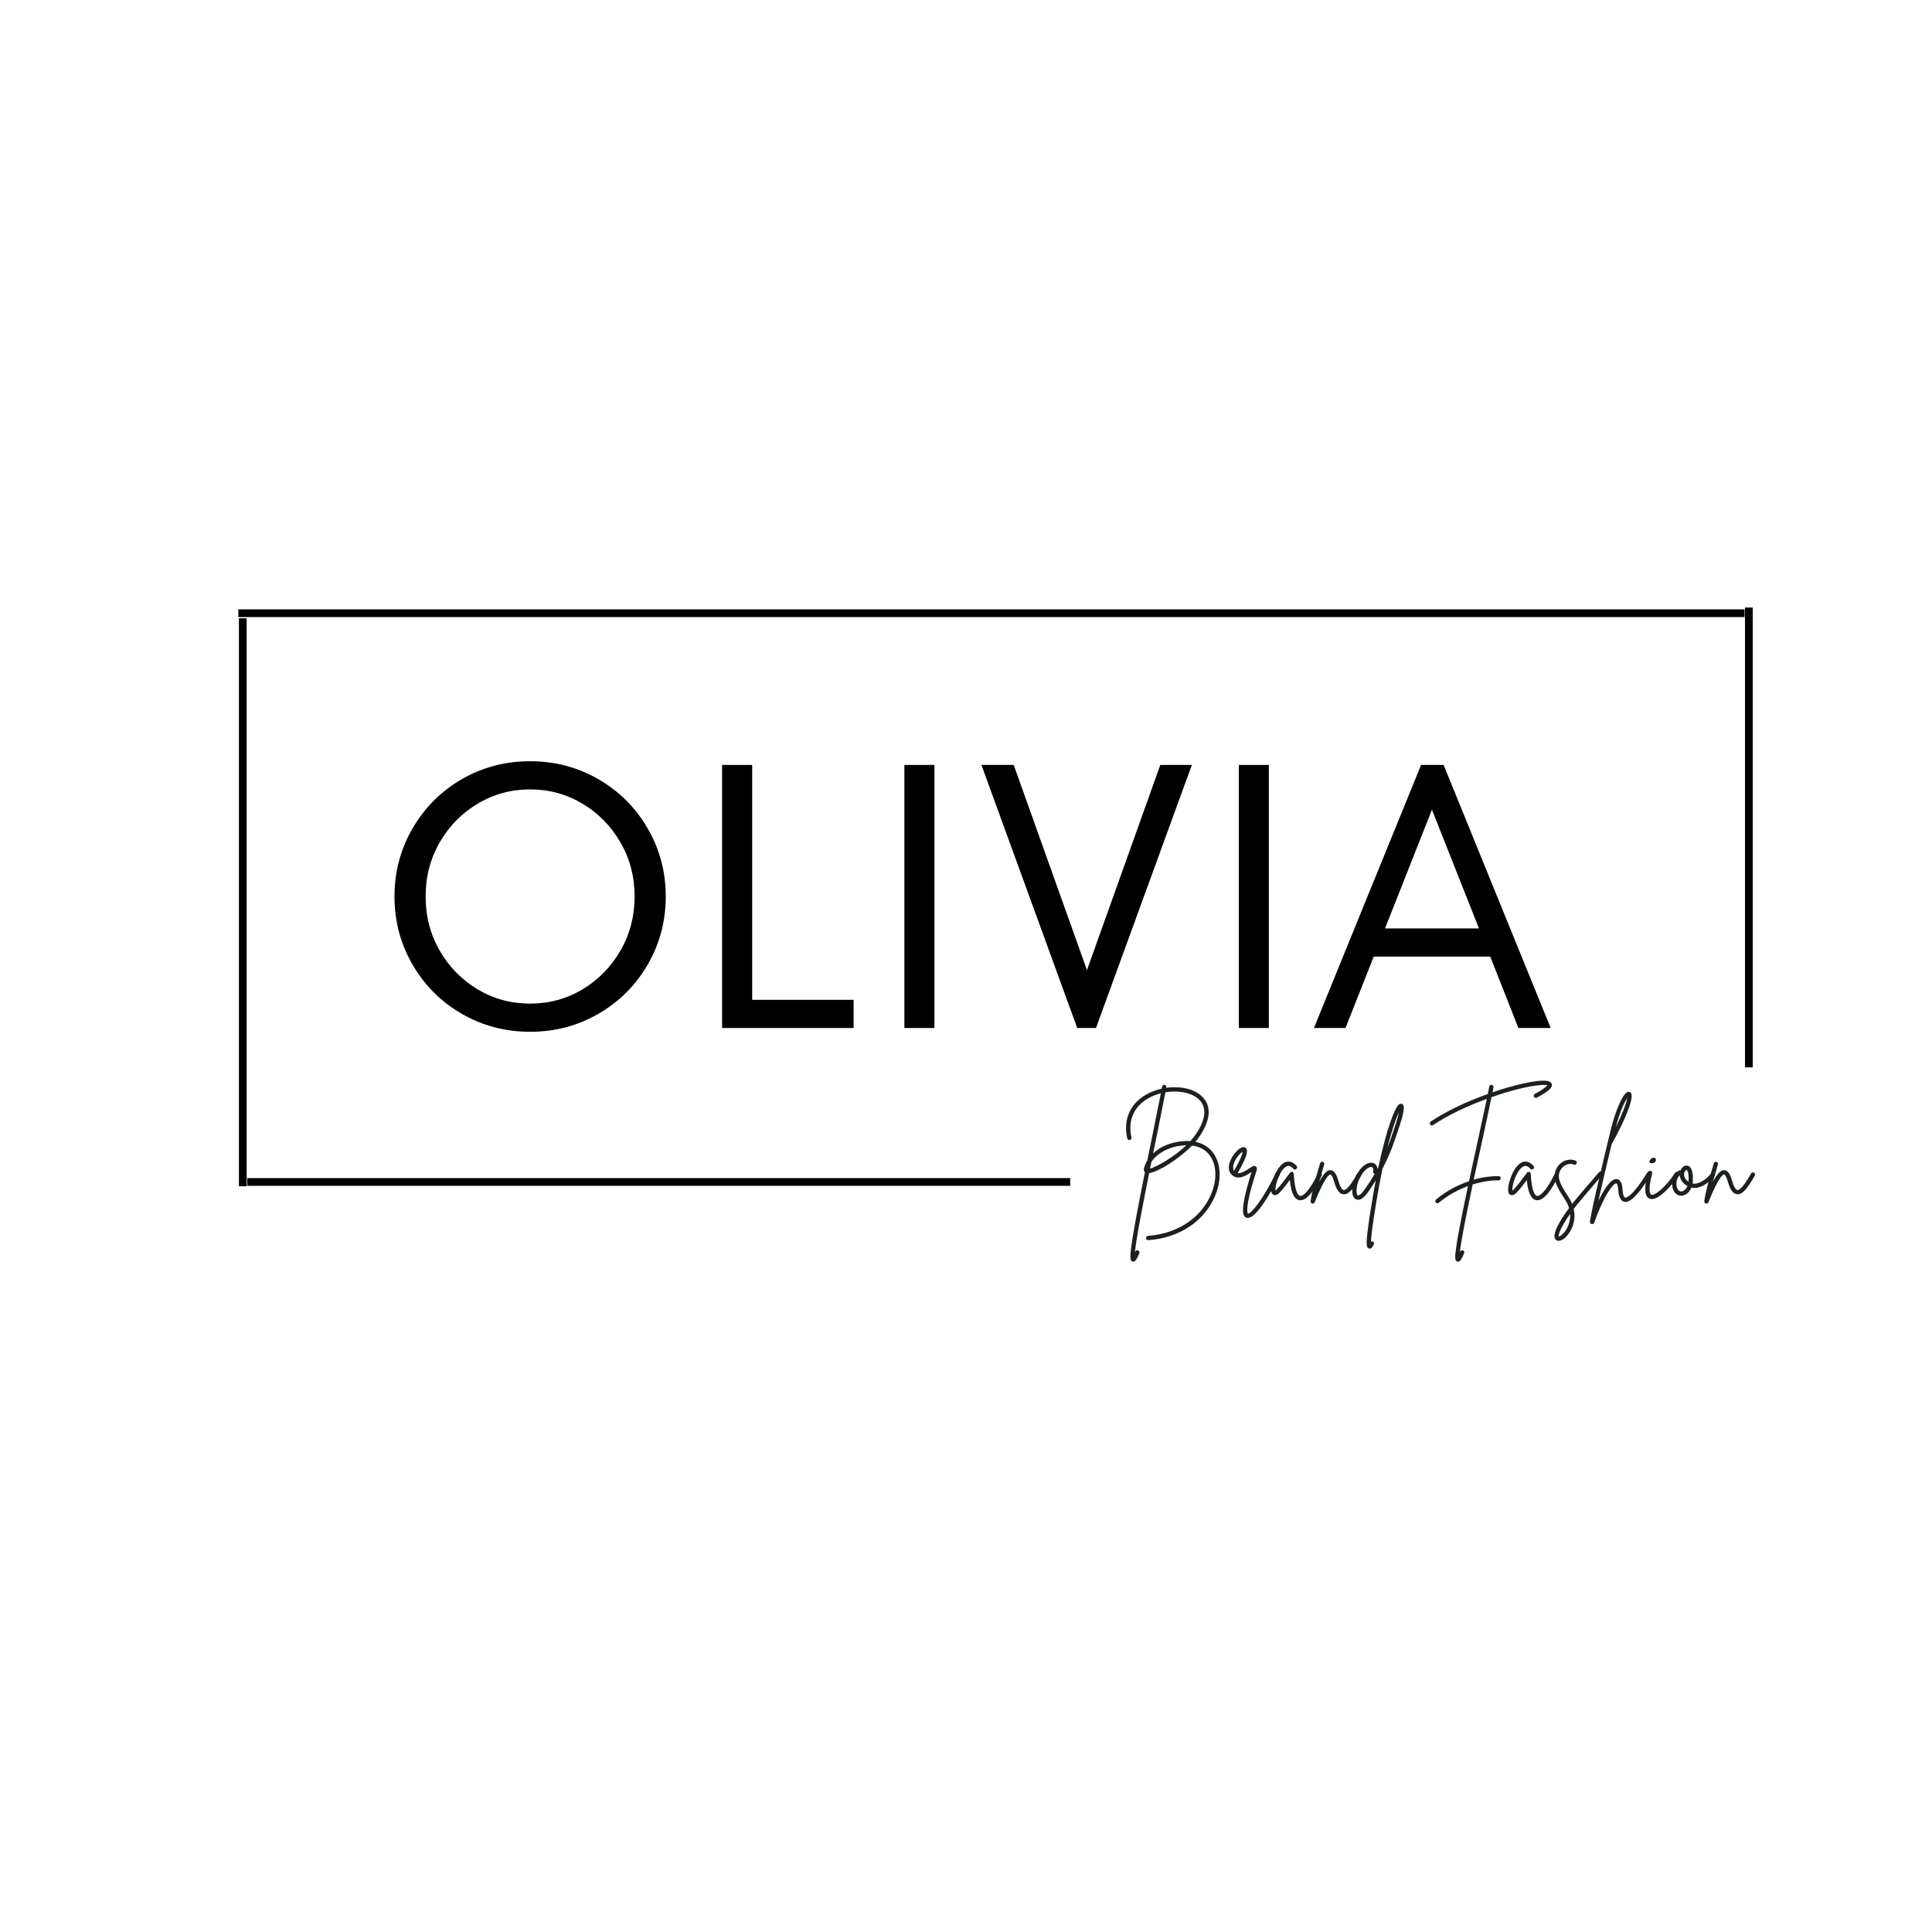 <svg xmlns="http://www.w3.org/2000/svg" xmlns:xlink="http://www.w3.org/1999/xlink" width="500" viewBox="0 0 375 375" height="500" preserveAspectRatio="xMidYMid meet"><defs><g></g></defs><rect x="-37.5" width="450" fill="#ffffff" y="-37.5" height="450" fill-opacity="1"></rect><rect x="-37.5" width="450" fill="#ffffff" y="-37.5" height="450" fill-opacity="1"></rect><rect x="-37.5" width="450" fill="#ffffff" y="-37.5" height="450" fill-opacity="1"></rect><g fill="#000000" fill-opacity="1"><g transform="translate(72.551, 199.534)"><g><path d="M 30.344 0.734 C 25.531 0.734 21.102 -0.43 17.062 -2.766 C 13.031 -5.098 9.848 -8.281 7.516 -12.312 C 5.18 -16.352 4.016 -20.758 4.016 -25.531 C 4.016 -30.289 5.18 -34.688 7.516 -38.719 C 9.848 -42.758 13.031 -45.945 17.062 -48.281 C 21.102 -50.613 25.531 -51.781 30.344 -51.781 C 35.156 -51.781 39.578 -50.613 43.609 -48.281 C 47.648 -45.945 50.836 -42.758 53.172 -38.719 C 55.504 -34.688 56.672 -30.289 56.672 -25.531 C 56.672 -20.758 55.504 -16.352 53.172 -12.312 C 50.836 -8.281 47.648 -5.098 43.609 -2.766 C 39.578 -0.43 35.156 0.734 30.344 0.734 Z M 30.344 -4.734 C 34.039 -4.734 37.43 -5.656 40.516 -7.5 C 43.598 -9.352 46.051 -11.859 47.875 -15.016 C 49.707 -18.18 50.625 -21.688 50.625 -25.531 C 50.625 -29.375 49.707 -32.875 47.875 -36.031 C 46.051 -39.188 43.598 -41.688 40.516 -43.531 C 37.43 -45.383 34.039 -46.312 30.344 -46.312 C 26.645 -46.312 23.25 -45.383 20.156 -43.531 C 17.07 -41.688 14.617 -39.188 12.797 -36.031 C 10.973 -32.875 10.062 -29.375 10.062 -25.531 C 10.062 -21.688 10.973 -18.18 12.797 -15.016 C 14.617 -11.859 17.07 -9.352 20.156 -7.5 C 23.25 -5.656 26.645 -4.734 30.344 -4.734 Z M 30.344 -4.734 "></path></g></g></g><g fill="#000000" fill-opacity="1"><g transform="translate(133.234, 199.534)"><g><path d="M 32.453 0 L 6.922 0 L 6.922 -51.062 L 12.766 -51.062 L 12.766 -5.469 L 32.453 -5.469 Z M 32.453 0 "></path></g></g></g><g fill="#000000" fill-opacity="1"><g transform="translate(168.244, 199.534)"><g><path d="M 13.125 0 L 7.297 0 L 7.297 -51.062 L 13.125 -51.062 Z M 13.125 0 "></path></g></g></g><g fill="#000000" fill-opacity="1"><g transform="translate(188.667, 199.534)"><g><path d="M 22.312 -11.234 L 36.547 -51.062 L 42.672 -51.062 L 24.062 0 L 20.422 0 L 1.828 -51.062 L 8.094 -51.062 Z M 22.312 -11.234 "></path></g></g></g><g fill="#000000" fill-opacity="1"><g transform="translate(233.158, 199.534)"><g><path d="M 13.125 0 L 7.297 0 L 7.297 -51.062 L 13.125 -51.062 Z M 13.125 0 "></path></g></g></g><g fill="#000000" fill-opacity="1"><g transform="translate(253.581, 199.534)"><g><path d="M 47.406 0 L 41.141 0 L 35.672 -13.859 L 13.062 -13.859 L 7.578 0 L 1.453 0 L 22.25 -51.062 L 26.625 -51.062 Z M 33.484 -19.328 L 24.359 -42.375 L 15.25 -19.328 Z M 33.484 -19.328 "></path></g></g></g><path stroke-linecap="butt" transform="matrix(0.75, 0, 0, 0.75, 46.262, 118.276)" fill="none" stroke-linejoin="miter" d="M -0 1.001 L 389.812 1.001 " stroke="#000000" stroke-width="2" stroke-opacity="1" stroke-miterlimit="4"></path><path stroke-linecap="butt" transform="matrix(0.749, 0, 0, 0.75, 47.99, 228.669)" fill="none" stroke-linejoin="miter" d="M -0.002 0.998 L 213.258 0.998 " stroke="#000000" stroke-width="2" stroke-opacity="1" stroke-miterlimit="4"></path><g fill="#1c2120" fill-opacity="1"><g transform="translate(217.493, 232.432)"><g><path d="M 17.844 -8.844 C 17.02 -9.863 15.895 -10.512 14.535 -10.812 C 14.684 -10.988 14.812 -11.16 14.945 -11.312 C 16.328 -13.172 18.316 -16.652 16.156 -19.246 C 14.727 -20.977 11.809 -21.715 8.867 -21.281 C 8.867 -21.324 8.887 -21.348 8.887 -21.391 C 8.934 -21.605 8.781 -21.82 8.543 -21.863 C 8.328 -21.906 8.109 -21.758 8.066 -21.52 C 8.047 -21.391 8.023 -21.258 8 -21.129 C 7.16 -20.934 6.336 -20.652 5.535 -20.266 C 1.988 -18.535 0.453 -15.332 1.297 -11.461 C 1.34 -11.246 1.578 -11.094 1.797 -11.16 C 2.012 -11.203 2.164 -11.418 2.121 -11.656 C 1.34 -15.094 2.727 -17.973 5.902 -19.527 C 6.531 -19.832 7.16 -20.047 7.828 -20.223 C 7.395 -18.016 6.77 -14.902 6.055 -11.398 C 5.754 -9.883 5.473 -8.477 5.191 -7.16 C 4.91 -6.703 4.691 -6.207 4.562 -5.688 C 4.457 -5.277 4.605 -5.039 4.734 -4.91 C 1.469 11.418 1.645 12.219 2.336 12.434 C 2.379 12.457 2.445 12.457 2.488 12.457 C 2.898 12.457 3.199 11.918 3.656 10.812 C 3.742 10.598 3.633 10.359 3.418 10.273 C 3.199 10.188 2.961 10.273 2.875 10.488 C 2.855 10.574 2.812 10.641 2.789 10.707 C 3.027 8.09 4.305 1.535 5.559 -4.734 C 7.375 -4.953 11.418 -7.547 13.883 -10.078 C 15.27 -9.906 16.395 -9.32 17.195 -8.328 C 18.688 -6.465 18.816 -3.461 17.52 -0.496 C 15.527 4.066 10.988 7.027 5.344 7.441 C 5.105 7.461 4.93 7.656 4.953 7.895 C 4.973 8.109 5.148 8.281 5.363 8.281 C 5.387 8.281 5.387 8.281 5.406 8.281 C 11.355 7.852 16.176 4.691 18.297 -0.172 C 19.703 -3.418 19.527 -6.746 17.844 -8.844 Z M 5.73 -5.602 C 5.816 -6.035 5.902 -6.445 5.992 -6.879 C 7.094 -8.609 9.168 -9.582 11.008 -9.949 C 11.637 -10.055 12.219 -10.121 12.781 -10.145 C 10.316 -7.785 7.008 -5.949 5.73 -5.602 Z M 13.559 -10.941 C 12.715 -11.008 11.809 -10.941 10.836 -10.75 C 9.02 -10.402 7.461 -9.625 6.316 -8.543 C 6.508 -9.473 6.703 -10.383 6.879 -11.223 C 7.633 -14.922 8.281 -18.188 8.715 -20.414 C 11.441 -20.871 14.23 -20.266 15.508 -18.73 C 16.848 -17.105 16.395 -14.664 14.273 -11.809 C 14.059 -11.527 13.82 -11.223 13.559 -10.941 Z M 13.559 -10.941 "></path></g></g></g><g fill="#1c2120" fill-opacity="1"><g transform="translate(238.662, 232.432)"><g><path d="M 9.496 -4.887 C 9.277 -4.996 9.02 -4.91 8.934 -4.691 C 6.445 0.539 4.086 3.223 3.57 3.137 C 3.523 3.113 2.77 2.379 5.211 -5.125 C 5.277 -5.32 5.43 -5.773 5.082 -6.012 C 4.758 -6.273 4.391 -6.035 3.785 -5.621 C 3.137 -5.211 2.25 -4.629 1.559 -4.715 C 3.762 -8.52 3.547 -9.363 3.051 -9.688 C 2.27 -10.145 1.145 -8.824 0.629 -8.066 C -0.434 -6.422 -0.41 -4.93 0.715 -4.176 C 1.859 -3.375 3.352 -4.348 4.238 -4.93 C 4.262 -4.953 4.262 -4.953 4.281 -4.973 C 3.438 -2.312 2.898 -0.215 2.703 1.234 C 2.465 2.832 2.637 3.676 3.242 3.914 C 3.352 3.938 3.438 3.957 3.547 3.957 C 5.277 3.957 8.281 -1.363 9.688 -4.324 C 9.773 -4.543 9.688 -4.801 9.496 -4.887 Z M 0.758 -6.379 C 1.059 -7.547 2.078 -8.629 2.531 -8.887 C 2.488 -8.543 2.25 -7.57 0.863 -5.168 C 0.715 -5.406 0.605 -5.773 0.758 -6.379 Z M 0.758 -6.379 "></path></g></g></g><g fill="#1c2120" fill-opacity="1"><g transform="translate(247.29, 232.432)"><g><path d="M 9.039 -4.801 C 8.844 -4.887 8.586 -4.801 8.5 -4.605 C 6.855 -1.254 5.621 -0.195 5.039 -0.305 C 4.801 -0.348 4.023 -0.801 3.828 -4.586 C 3.828 -4.758 3.699 -4.91 3.547 -4.953 C 3.375 -4.996 3.18 -4.953 3.094 -4.801 C 2.961 -4.648 2.832 -4.477 2.703 -4.281 C 2.164 -3.547 1.449 -2.551 0.582 -1.621 C 0.453 -1.469 0.348 -1.383 0.281 -1.34 C 0.129 -2.098 0.93 -4.996 2.207 -5.902 C 2.574 -6.164 3.07 -6.359 3.742 -5.578 C 3.895 -5.406 4.152 -5.387 4.324 -5.535 C 4.5 -5.668 4.52 -5.949 4.391 -6.121 C 3.57 -7.07 2.789 -7.051 2.27 -6.879 C 0.605 -6.293 -0.52 -3.094 -0.562 -1.621 C -0.582 -1.016 -0.41 -0.629 -0.066 -0.496 C 0.477 -0.281 1.016 -0.863 1.191 -1.059 C 1.926 -1.859 2.594 -2.727 3.07 -3.395 C 3.309 -0.93 3.895 0.305 4.867 0.52 C 4.953 0.52 5.039 0.539 5.125 0.539 C 6.598 0.539 8.176 -2.031 9.234 -4.238 C 9.344 -4.457 9.258 -4.691 9.039 -4.801 Z M 9.039 -4.801 "></path></g></g></g><g fill="#1c2120" fill-opacity="1"><g transform="translate(255.334, 232.432)"><g><path d="M 8.695 -4.824 C 8.5 -4.93 8.238 -4.867 8.133 -4.648 C 7.613 -3.762 6.25 -1.363 5.473 -1.449 C 5.32 -1.469 4.887 -1.688 4.457 -3.199 C 4.152 -4.262 3.742 -5.254 2.941 -5.297 C 2.355 -5.344 1.707 -4.887 0.715 -3.027 C 0.973 -3.957 1.254 -4.887 1.469 -5.645 C 1.559 -5.926 1.621 -6.164 1.688 -6.402 C 1.75 -6.617 1.621 -6.855 1.406 -6.922 C 1.191 -6.984 0.953 -6.855 0.887 -6.617 C 0.82 -6.402 0.758 -6.141 0.672 -5.883 C 0.109 -3.957 -0.734 -1.039 -0.953 0.734 C -0.973 0.93 -0.844 1.125 -0.648 1.168 C -0.605 1.191 -0.582 1.191 -0.539 1.191 C -0.367 1.191 -0.215 1.082 -0.152 0.93 C 1.883 -4.129 2.703 -4.477 2.898 -4.477 C 2.941 -4.477 3.242 -4.391 3.656 -2.961 C 4.086 -1.469 4.648 -0.715 5.387 -0.629 C 6.488 -0.496 7.484 -1.859 8.844 -4.238 C 8.977 -4.457 8.887 -4.691 8.695 -4.824 Z M 8.695 -4.824 "></path></g></g></g><g fill="#1c2120" fill-opacity="1"><g transform="translate(263.053, 232.432)"><g><path d="M 9.234 -18.059 C 9.082 -18.188 8.887 -18.23 8.695 -18.188 C 7.766 -17.887 6.098 -13.367 4.5 -5.926 C 4.457 -5.797 4.391 -5.688 4.324 -5.559 C 4.219 -6.402 3.656 -6.641 3.461 -6.703 C 2.531 -6.984 1.059 -6.141 0.043 -3.98 C -0.734 -2.355 -0.887 -0.238 0.086 0.324 C 0.562 0.605 1.383 0.562 2.574 -1.168 C 3.094 -1.902 3.547 -2.617 3.98 -3.309 C 3.742 -2.078 3.504 -0.777 3.289 0.582 C 2.875 3.008 2.574 5.039 2.402 6.508 C 2.055 9.387 2.227 9.773 2.66 9.906 C 2.703 9.926 2.77 9.926 2.812 9.926 C 3.199 9.926 3.461 9.43 3.59 9.105 C 3.699 8.91 3.613 8.652 3.395 8.562 C 3.289 8.5 3.156 8.5 3.051 8.543 C 3.094 7.613 3.309 5.492 4.109 0.734 C 4.5 -1.645 4.91 -3.762 5.297 -5.621 C 6.922 -8.695 7.742 -11.289 8.414 -13.344 C 8.5 -13.602 8.586 -13.84 8.652 -14.059 C 9.797 -17.496 9.363 -17.906 9.234 -18.059 Z M 1.883 -1.645 C 1.059 -0.453 0.605 -0.348 0.496 -0.391 C 0.172 -0.582 0.066 -2.078 0.801 -3.633 C 1.535 -5.191 2.531 -5.926 3.07 -5.926 C 3.137 -5.926 3.18 -5.926 3.223 -5.902 C 3.57 -5.816 3.504 -5.191 3.48 -5.016 C 3.461 -4.824 3.57 -4.629 3.762 -4.562 C 3.223 -3.633 2.594 -2.66 1.883 -1.645 Z M 7.871 -14.316 C 7.785 -14.102 7.699 -13.863 7.633 -13.602 C 7.246 -12.434 6.812 -11.117 6.23 -9.625 C 7.137 -13.215 7.957 -15.465 8.477 -16.586 C 8.391 -16.07 8.195 -15.332 7.871 -14.316 Z M 7.871 -14.316 "></path></g></g></g><g fill="#1c2120" fill-opacity="1"><g transform="translate(269.822, 232.432)"><g></g></g></g><g fill="#1c2120" fill-opacity="1"><g transform="translate(276.46, 232.432)"><g><path d="M 24.332 -22.469 C 23.098 -23.141 18.535 -22.082 15.008 -21 C 14.402 -20.805 13.82 -20.609 13.234 -20.414 C 13.301 -20.762 13.367 -21.086 13.43 -21.367 C 13.473 -21.605 13.32 -21.82 13.105 -21.863 C 12.867 -21.906 12.652 -21.758 12.609 -21.539 C 12.523 -21.109 12.434 -20.633 12.328 -20.09 C 8.09 -18.578 4.152 -16.695 1.254 -14.75 C 1.059 -14.621 1.016 -14.359 1.145 -14.188 C 1.211 -14.059 1.363 -13.992 1.492 -13.992 C 1.559 -13.992 1.645 -14.016 1.707 -14.059 C 4.457 -15.895 8.133 -17.691 12.133 -19.141 C 11.68 -17.02 11.074 -14.273 10.426 -11.246 C 9.863 -8.652 9.258 -5.859 8.672 -3.156 C 6.555 -2.445 4.324 -1.32 2.27 0.391 C 2.098 0.539 2.078 0.801 2.227 0.973 C 2.312 1.059 2.422 1.125 2.551 1.125 C 2.637 1.125 2.727 1.082 2.812 1.016 C 4.629 -0.477 6.598 -1.535 8.477 -2.207 C 8 0.023 7.547 2.164 7.18 4.086 C 6.684 6.555 6.359 8.391 6.184 9.688 C 5.859 11.852 5.969 12.305 6.402 12.434 C 6.445 12.457 6.508 12.457 6.555 12.457 C 6.965 12.457 7.266 11.918 7.723 10.812 C 7.809 10.598 7.723 10.359 7.504 10.273 C 7.289 10.188 7.051 10.273 6.965 10.488 C 6.922 10.555 6.898 10.617 6.879 10.684 C 7.137 8.348 8.219 2.984 9.387 -2.531 C 11.289 -3.113 13.062 -3.352 14.426 -3.332 C 14.641 -3.309 14.836 -3.504 14.836 -3.742 C 14.859 -3.957 14.664 -4.152 14.445 -4.152 C 13.129 -4.176 11.418 -3.98 9.582 -3.461 C 10.145 -6.098 10.727 -8.738 11.246 -11.074 C 11.961 -14.34 12.586 -17.281 13.039 -19.465 C 13.84 -19.746 14.664 -20.027 15.484 -20.285 C 20.48 -21.801 23.293 -21.996 23.875 -21.777 C 23.77 -21.605 23.293 -21.086 21.453 -20.113 C 21.258 -20.004 21.172 -19.746 21.281 -19.551 C 21.391 -19.336 21.648 -19.27 21.844 -19.379 C 24.418 -20.738 24.762 -21.391 24.762 -21.844 C 24.762 -21.996 24.699 -22.277 24.332 -22.469 Z M 24.332 -22.469 "></path></g></g></g><g fill="#1c2120" fill-opacity="1"><g transform="translate(293.283, 232.432)"><g><path d="M 9.039 -4.801 C 8.844 -4.887 8.586 -4.801 8.5 -4.605 C 6.855 -1.254 5.621 -0.195 5.039 -0.305 C 4.801 -0.348 4.023 -0.801 3.828 -4.586 C 3.828 -4.758 3.699 -4.91 3.547 -4.953 C 3.375 -4.996 3.18 -4.953 3.094 -4.801 C 2.961 -4.648 2.832 -4.477 2.703 -4.281 C 2.164 -3.547 1.449 -2.551 0.582 -1.621 C 0.453 -1.469 0.348 -1.383 0.281 -1.34 C 0.129 -2.098 0.93 -4.996 2.207 -5.902 C 2.574 -6.164 3.07 -6.359 3.742 -5.578 C 3.895 -5.406 4.152 -5.387 4.324 -5.535 C 4.5 -5.668 4.52 -5.949 4.391 -6.121 C 3.57 -7.07 2.789 -7.051 2.27 -6.879 C 0.605 -6.293 -0.52 -3.094 -0.562 -1.621 C -0.582 -1.016 -0.41 -0.629 -0.066 -0.496 C 0.477 -0.281 1.016 -0.863 1.191 -1.059 C 1.926 -1.859 2.594 -2.727 3.07 -3.395 C 3.309 -0.93 3.895 0.305 4.867 0.52 C 4.953 0.52 5.039 0.539 5.125 0.539 C 6.598 0.539 8.176 -2.031 9.234 -4.238 C 9.344 -4.457 9.258 -4.691 9.039 -4.801 Z M 9.039 -4.801 "></path></g></g></g><g fill="#1c2120" fill-opacity="1"><g transform="translate(301.327, 232.432)"><g><path d="M 9.625 -4.953 C 9.449 -5.105 9.191 -5.082 9.039 -4.91 C 7.332 -2.941 4.648 0.195 4.219 0.758 C 4.086 0.91 3.957 1.082 3.828 1.254 C 3.656 0.82 3.438 0.41 3.156 -0.023 C 2.121 -1.621 1.191 -3.137 1.234 -4.195 C 1.277 -5.039 1.707 -5.773 2.422 -6.207 C 3.008 -6.555 3.656 -6.617 4.152 -6.379 C 4.348 -6.293 4.605 -6.379 4.691 -6.598 C 4.801 -6.789 4.715 -7.051 4.5 -7.137 C 3.762 -7.484 2.812 -7.395 1.988 -6.922 C 1.039 -6.336 0.477 -5.363 0.41 -4.238 C 0.348 -2.918 1.297 -1.34 2.465 0.434 C 2.832 0.996 3.07 1.535 3.223 2.055 C 1.535 4.348 -0.281 7.289 0.648 8.195 C 0.801 8.348 0.996 8.414 1.191 8.414 C 1.535 8.414 1.926 8.238 2.336 7.914 C 3.504 6.941 4.715 4.734 4.129 2.227 C 4.367 1.926 4.605 1.602 4.867 1.277 C 5.297 0.734 7.98 -2.402 9.668 -4.367 C 9.82 -4.543 9.797 -4.801 9.625 -4.953 Z M 2.594 6.359 C 2.012 7.223 1.426 7.57 1.234 7.59 C 1.145 7.289 1.426 6.035 3.438 3.18 C 3.523 4.734 2.875 5.926 2.594 6.359 Z M 2.594 6.359 "></path></g></g></g><g fill="#1c2120" fill-opacity="1"><g transform="translate(310.042, 232.432)"><g><path d="M 10.23 -4.93 C 10.035 -5.062 9.773 -4.996 9.668 -4.801 C 6.598 0.152 5.516 0.043 5.406 0.023 C 5.191 -0.043 4.953 -0.477 4.887 -1.535 C 4.867 -2.012 4.758 -3.438 3.805 -3.57 C 2.703 -3.719 1.383 -1.797 0.195 0.691 C 0.93 -2.594 1.988 -7.117 2.77 -10.316 C 5.668 -15.527 7.137 -19.441 6.531 -20.285 C 6.402 -20.48 6.184 -20.547 5.969 -20.504 C 5.039 -20.328 3.59 -17.172 2.617 -13.172 C 2.574 -13.02 -1.297 2.789 -1.426 4.734 C -1.426 4.953 -1.297 5.125 -1.082 5.168 C -1.059 5.168 -1.039 5.168 -1.016 5.168 C -0.844 5.168 -0.672 5.062 -0.605 4.91 C 1.277 -0.496 3.113 -2.746 3.656 -2.746 C 3.676 -2.746 3.676 -2.746 3.676 -2.746 C 3.762 -2.746 4 -2.488 4.066 -1.492 C 4.086 -0.973 4.195 0.562 5.191 0.82 C 5.621 0.93 6.898 1.254 10.359 -4.367 C 10.488 -4.562 10.426 -4.824 10.23 -4.93 Z M 5.816 -19.312 C 5.645 -18.449 5.039 -16.586 3.59 -13.668 C 4.41 -16.781 5.297 -18.578 5.816 -19.312 Z M 5.816 -19.312 "></path></g></g></g><g fill="#1c2120" fill-opacity="1"><g transform="translate(319.361, 232.432)"><g><path d="M 6.316 -4.91 C 6.121 -5.039 5.883 -4.973 5.754 -4.781 C 4.305 -2.445 1.883 -0.238 1.145 -0.539 C 1.059 -0.582 0.367 -0.996 1.32 -4.648 C 1.363 -4.887 1.234 -5.105 1.016 -5.168 C 0.777 -5.211 0.562 -5.082 0.496 -4.867 C -0.281 -1.816 -0.172 -0.195 0.801 0.215 C 0.953 0.281 1.102 0.305 1.254 0.305 C 2.875 0.305 5.363 -2.594 6.465 -4.348 C 6.574 -4.543 6.508 -4.801 6.316 -4.91 Z M 1.211 -6.66 C 2.312 -6.598 2.293 -7.98 1.406 -7.676 C 0.953 -7.547 0.367 -6.703 1.211 -6.66 Z M 1.211 -6.66 "></path></g></g></g><g fill="#1c2120" fill-opacity="1"><g transform="translate(324.832, 232.432)"><g><path d="M 7.828 -4.691 C 7.633 -4.844 7.375 -4.801 7.246 -4.629 C 6.336 -3.461 4.844 -2.488 3.699 -2.703 C 3.719 -2.855 3.742 -3.008 3.742 -3.156 C 3.895 -5.602 3.137 -6.098 2.684 -6.184 C 2.164 -6.293 1.621 -5.902 1.363 -5.254 C 1.254 -5.297 1.125 -5.297 1.016 -5.211 C 0.152 -4.672 -0.562 -3.289 -0.172 -1.797 C 0.086 -0.91 0.691 -0.348 1.492 -0.348 C 2.25 -0.348 3.051 -0.91 3.461 -1.902 C 4.973 -1.578 6.789 -2.703 7.895 -4.109 C 8.047 -4.305 8 -4.562 7.828 -4.691 Z M 1.516 -1.168 C 1.492 -1.168 1.492 -1.168 1.492 -1.168 C 0.953 -1.191 0.715 -1.707 0.648 -2.012 C 0.434 -2.746 0.605 -3.762 1.211 -4.324 C 1.254 -3.59 1.664 -2.789 2.703 -2.227 C 2.402 -1.535 1.883 -1.168 1.516 -1.168 Z M 2.918 -3.199 C 2.898 -3.156 2.898 -3.113 2.898 -3.07 C 2.078 -3.613 1.945 -4.305 2.098 -4.844 C 2.207 -5.191 2.422 -5.363 2.531 -5.363 C 2.637 -5.344 3.008 -4.93 2.918 -3.199 Z M 2.918 -3.199 "></path></g></g></g><g fill="#1c2120" fill-opacity="1"><g transform="translate(331.752, 232.432)"><g><path d="M 8.695 -4.824 C 8.5 -4.93 8.238 -4.867 8.133 -4.648 C 7.613 -3.762 6.25 -1.363 5.473 -1.449 C 5.32 -1.469 4.887 -1.688 4.457 -3.199 C 4.152 -4.262 3.742 -5.254 2.941 -5.297 C 2.355 -5.344 1.707 -4.887 0.715 -3.027 C 0.973 -3.957 1.254 -4.887 1.469 -5.645 C 1.559 -5.926 1.621 -6.164 1.688 -6.402 C 1.75 -6.617 1.621 -6.855 1.406 -6.922 C 1.191 -6.984 0.953 -6.855 0.887 -6.617 C 0.82 -6.402 0.758 -6.141 0.672 -5.883 C 0.109 -3.957 -0.734 -1.039 -0.953 0.734 C -0.973 0.93 -0.844 1.125 -0.648 1.168 C -0.605 1.191 -0.582 1.191 -0.539 1.191 C -0.367 1.191 -0.215 1.082 -0.152 0.93 C 1.883 -4.129 2.703 -4.477 2.898 -4.477 C 2.941 -4.477 3.242 -4.391 3.656 -2.961 C 4.086 -1.469 4.648 -0.715 5.387 -0.629 C 6.488 -0.496 7.484 -1.859 8.844 -4.238 C 8.977 -4.457 8.887 -4.691 8.695 -4.824 Z M 8.695 -4.824 "></path></g></g></g><path stroke-linecap="butt" transform="matrix(0, -0.749, 0.75, 0, 46.375, 230.252)" fill="none" stroke-linejoin="miter" d="M 0.002 1 L 147.19 1 " stroke="#000000" stroke-width="2" stroke-opacity="1" stroke-miterlimit="4"></path><path stroke-linecap="butt" transform="matrix(0, -0.752, 0.75, 0, 338.704, 207.169)" fill="none" stroke-linejoin="miter" d="M 0.001 0.998 L 118.678 0.998 " stroke="#000000" stroke-width="2" stroke-opacity="1" stroke-miterlimit="4"></path></svg>